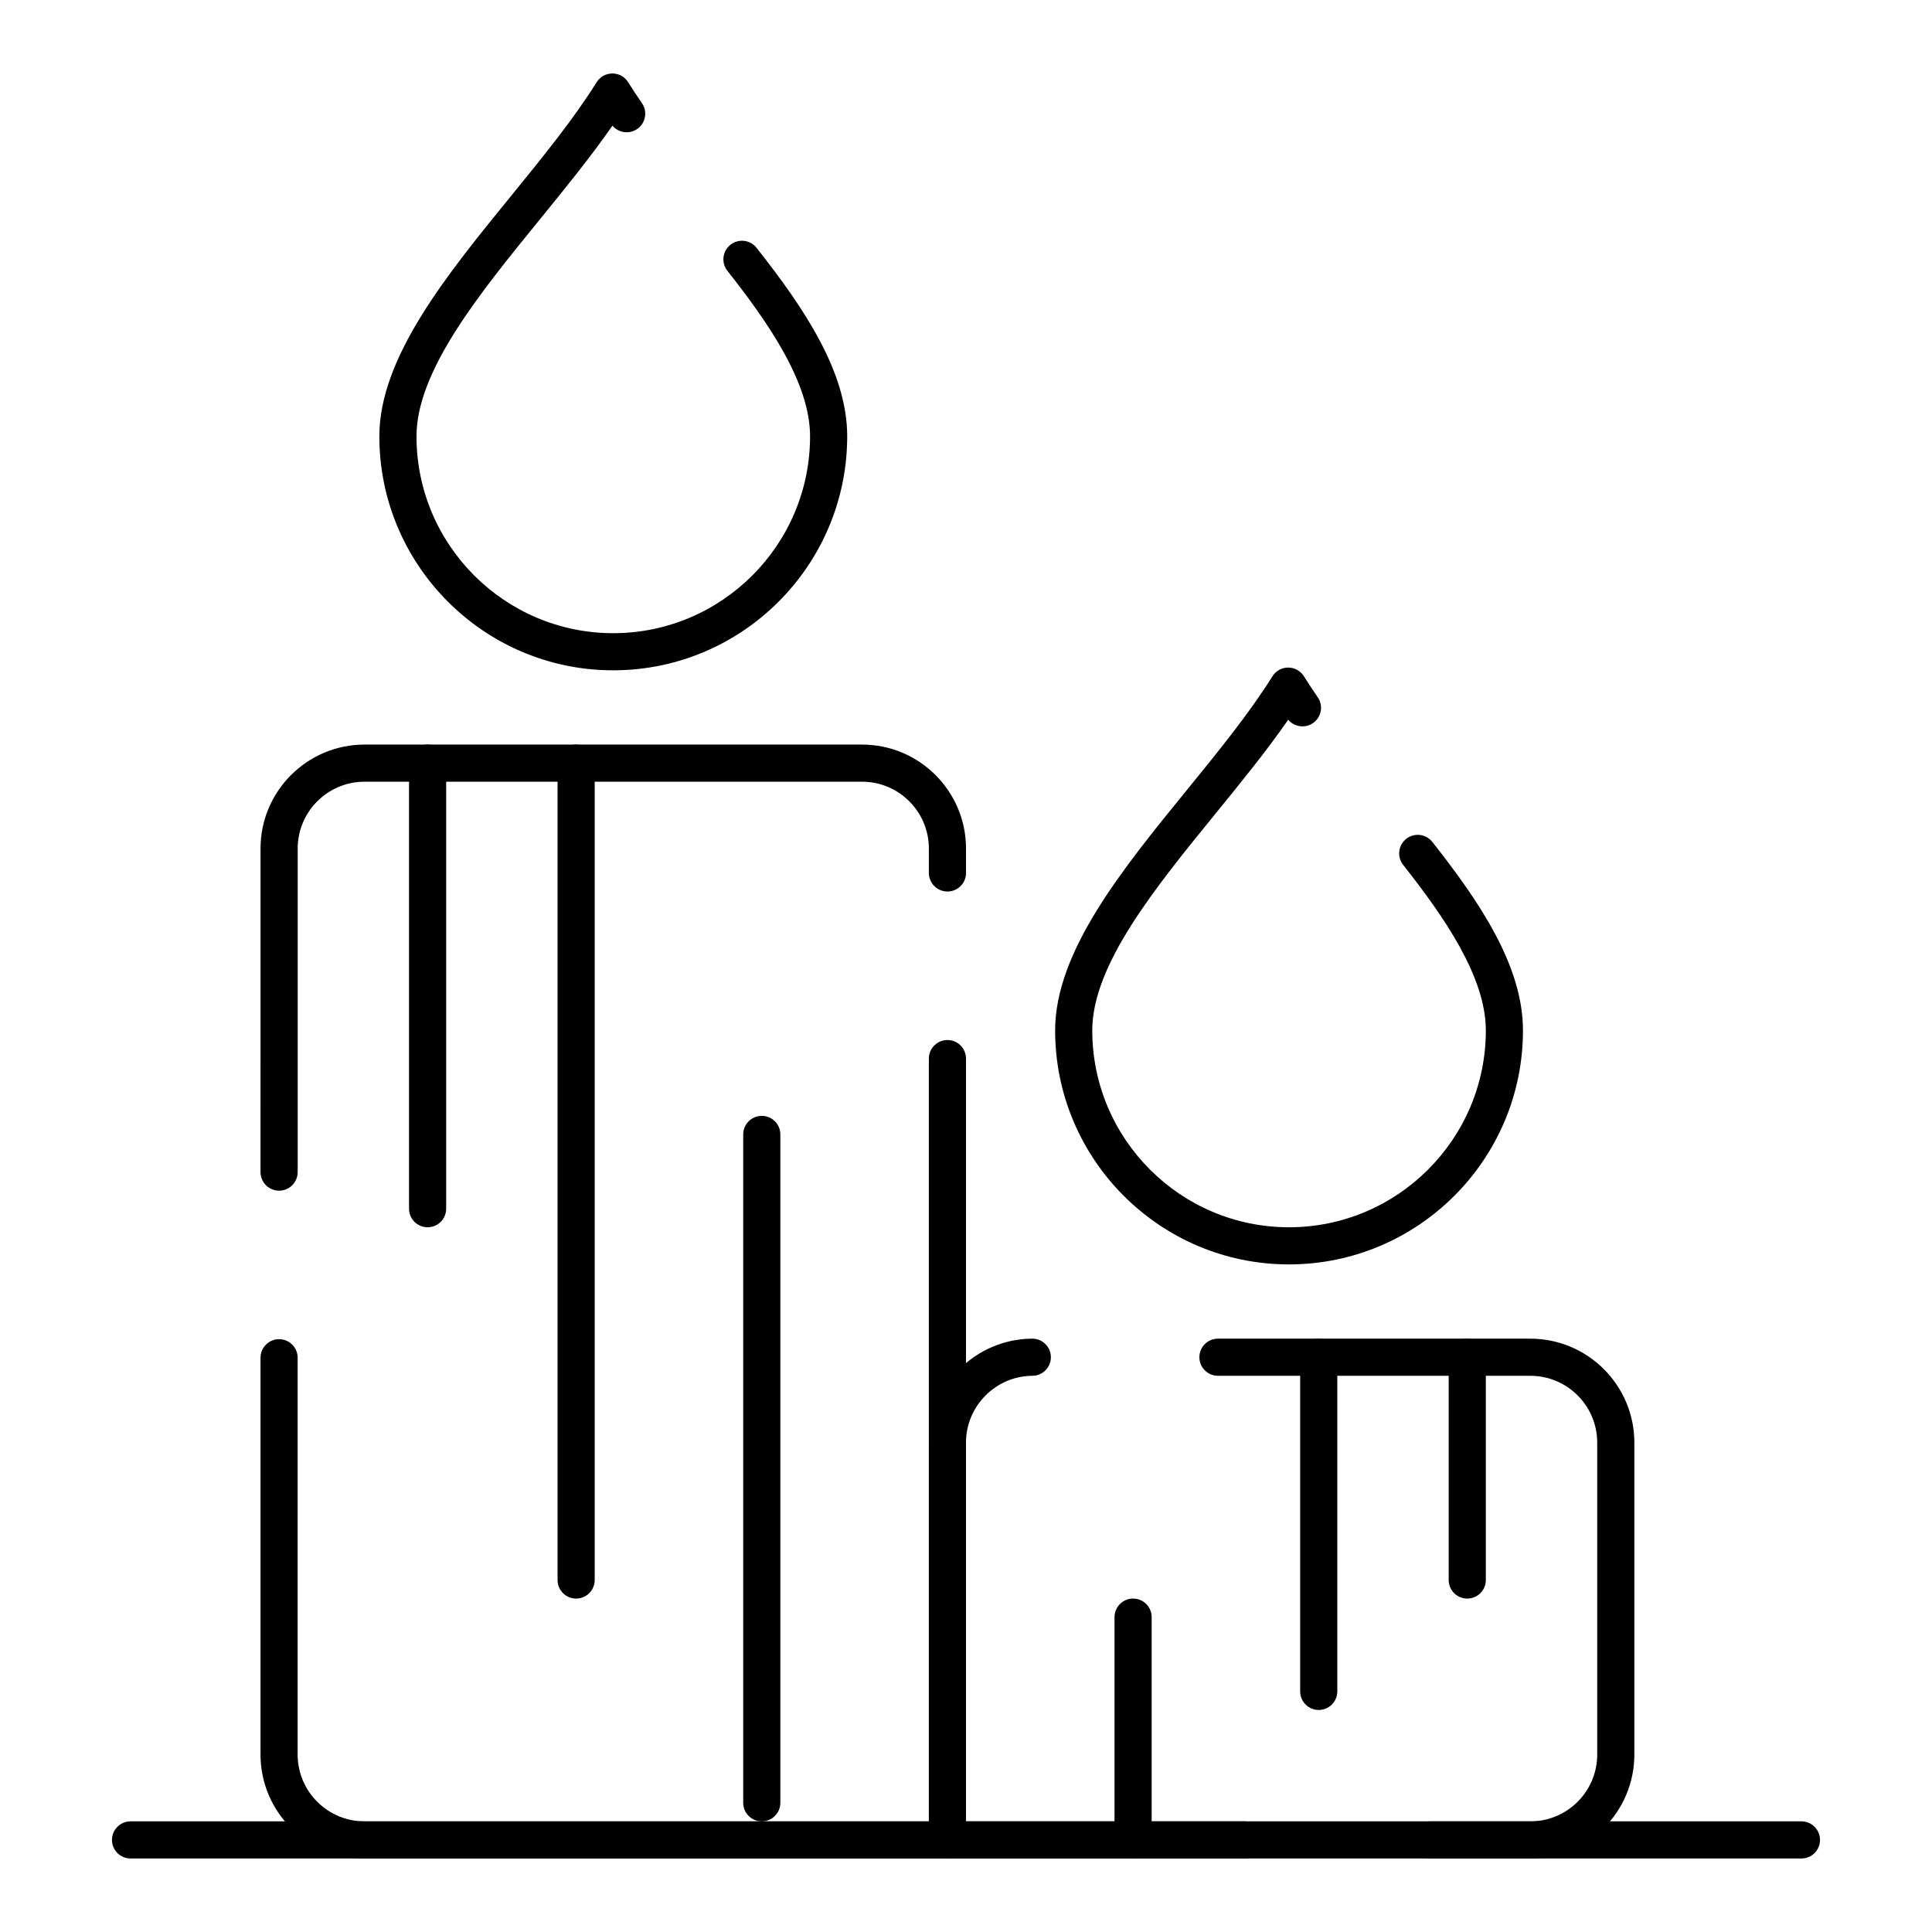 <?xml version="1.0" encoding="UTF-8"?>
<!-- Uploaded to: ICON Repo, www.svgrepo.com, Generator: ICON Repo Mixer Tools -->
<svg fill="#000000" width="800px" height="800px" version="1.1" viewBox="144 144 512 512" xmlns="http://www.w3.org/2000/svg">
 <g>
  <path d="m306.5 321.64c-34.172 0-61.969-27.82-61.969-62.012 0-20.852 17.758-42.652 34.934-63.738 8.148-10 16.57-20.344 22.648-30.102 0.898-1.441 2.477-2.316 4.176-2.316 1.699 0 3.277 0.875 4.176 2.316 1.105 1.77 2.336 3.637 3.656 5.547 1.547 2.234 0.988 5.301-1.25 6.844-2.106 1.457-4.953 1.047-6.566-0.883-5.738 8.27-12.566 16.648-19.207 24.809-16.086 19.75-32.723 40.176-32.723 57.523 0 28.766 23.387 52.172 52.129 52.172 28.766 0 52.172-23.406 52.172-52.172 0-14.172-11.074-30.125-21.91-43.859-1.684-2.133-1.316-5.227 0.816-6.91s5.227-1.316 6.91 0.816c12.48 15.816 24.027 32.816 24.027 49.953-0.008 34.195-27.824 62.012-62.02 62.012z"/>
  <path d="m485.59 479.08c-34.172 0-61.969-27.82-61.969-62.012 0-20.852 17.758-42.652 34.934-63.738 8.148-10.004 16.57-20.344 22.648-30.102 0.898-1.441 2.477-2.316 4.176-2.316s3.277 0.875 4.176 2.316c1.109 1.777 2.336 3.644 3.656 5.547 1.547 2.234 0.988 5.301-1.246 6.844-2.109 1.461-4.957 1.047-6.57-0.883-5.738 8.27-12.566 16.648-19.211 24.809-16.086 19.75-32.723 40.172-32.723 57.523 0 28.766 23.387 52.172 52.129 52.172 28.766 0 52.172-23.406 52.172-52.172 0-14.176-11.074-30.125-21.91-43.859-1.684-2.133-1.316-5.227 0.816-6.91 2.133-1.684 5.227-1.32 6.91 0.816 12.477 15.816 24.023 32.816 24.023 49.953 0 34.195-27.816 62.012-62.012 62.012z"/>
  <path d="m395.08 636.52h-154.49c-15.191 0-27.551-12.359-27.551-27.551v-105.15c0-2.719 2.203-4.922 4.922-4.922s4.922 2.203 4.922 4.922l-0.004 105.15c0 9.766 7.945 17.711 17.711 17.711h149.57v-202.14c0-2.719 2.203-4.922 4.922-4.922s4.922 2.203 4.922 4.922l-0.004 207.06c0 2.719-2.203 4.922-4.922 4.922zm-177.12-176.98c-2.719 0-4.922-2.203-4.922-4.922l0.004-85.746c0-15.191 12.359-27.551 27.551-27.551h131.86c15.191 0 27.551 12.359 27.551 27.551v6.465c0 2.719-2.203 4.922-4.922 4.922s-4.922-2.203-4.922-4.922v-6.465c0-9.766-7.945-17.711-17.711-17.711h-131.85c-9.766 0-17.711 7.945-17.711 17.711v85.75c0 2.715-2.203 4.918-4.922 4.918z"/>
  <path d="m549.57 636.52h-154.49c-2.719 0-4.922-2.203-4.922-4.922v-105.29c0-15.102 12.285-27.461 27.383-27.551h0.031c2.703 0 4.902 2.184 4.918 4.891 0.016 2.719-2.172 4.934-4.891 4.949-9.707 0.059-17.602 8.004-17.602 17.711v100.37h149.57c9.766 0 17.711-7.945 17.711-17.711v-82.656c0-9.766-7.945-17.711-17.711-17.711h-82.797c-2.719 0-4.922-2.203-4.922-4.922s2.203-4.922 4.922-4.922l82.797 0.004c15.191 0 27.551 12.359 27.551 27.551v82.656c0 15.195-12.359 27.555-27.551 27.555z"/>
  <path d="m257.32 469.24c-2.719 0-4.922-2.203-4.922-4.922v-118.08c0-2.719 2.203-4.922 4.922-4.922s4.922 2.203 4.922 4.922v118.08c0 2.719-2.203 4.922-4.922 4.922z"/>
  <path d="m296.68 567.64c-2.719 0-4.922-2.203-4.922-4.922v-216.48c0-2.719 2.203-4.922 4.922-4.922s4.922 2.203 4.922 4.922v216.48c-0.004 2.719-2.207 4.922-4.922 4.922z"/>
  <path d="m345.88 626.68c-2.719 0-4.922-2.203-4.922-4.922v-177.12c0-2.719 2.203-4.922 4.922-4.922s4.922 2.203 4.922 4.922v177.12c-0.004 2.719-2.207 4.922-4.922 4.922z"/>
  <path d="m444.28 636.52c-2.719 0-4.922-2.203-4.922-4.922v-59.039c0-2.719 2.203-4.922 4.922-4.922s4.922 2.203 4.922 4.922v59.039c0 2.719-2.203 4.922-4.922 4.922z"/>
  <path d="m493.48 597.16c-2.719 0-4.922-2.203-4.922-4.922v-88.559c0-2.719 2.203-4.922 4.922-4.922s4.922 2.203 4.922 4.922v88.559c-0.004 2.719-2.207 4.922-4.922 4.922z"/>
  <path d="m532.84 567.64c-2.719 0-4.922-2.203-4.922-4.922v-59.039c0-2.719 2.203-4.922 4.922-4.922s4.922 2.203 4.922 4.922v59.039c-0.004 2.719-2.203 4.922-4.922 4.922z"/>
  <path d="m621.4 636.52h-98.398c-2.719 0-4.922-2.203-4.922-4.922s2.203-4.922 4.922-4.922h98.398c2.719 0 4.922 2.203 4.922 4.922s-2.203 4.922-4.922 4.922zm-147.6 0h-295.2c-2.719 0-4.922-2.203-4.922-4.922s2.203-4.922 4.922-4.922h295.2c2.719 0 4.922 2.203 4.922 4.922s-2.203 4.922-4.922 4.922z"/>
 </g>
</svg>